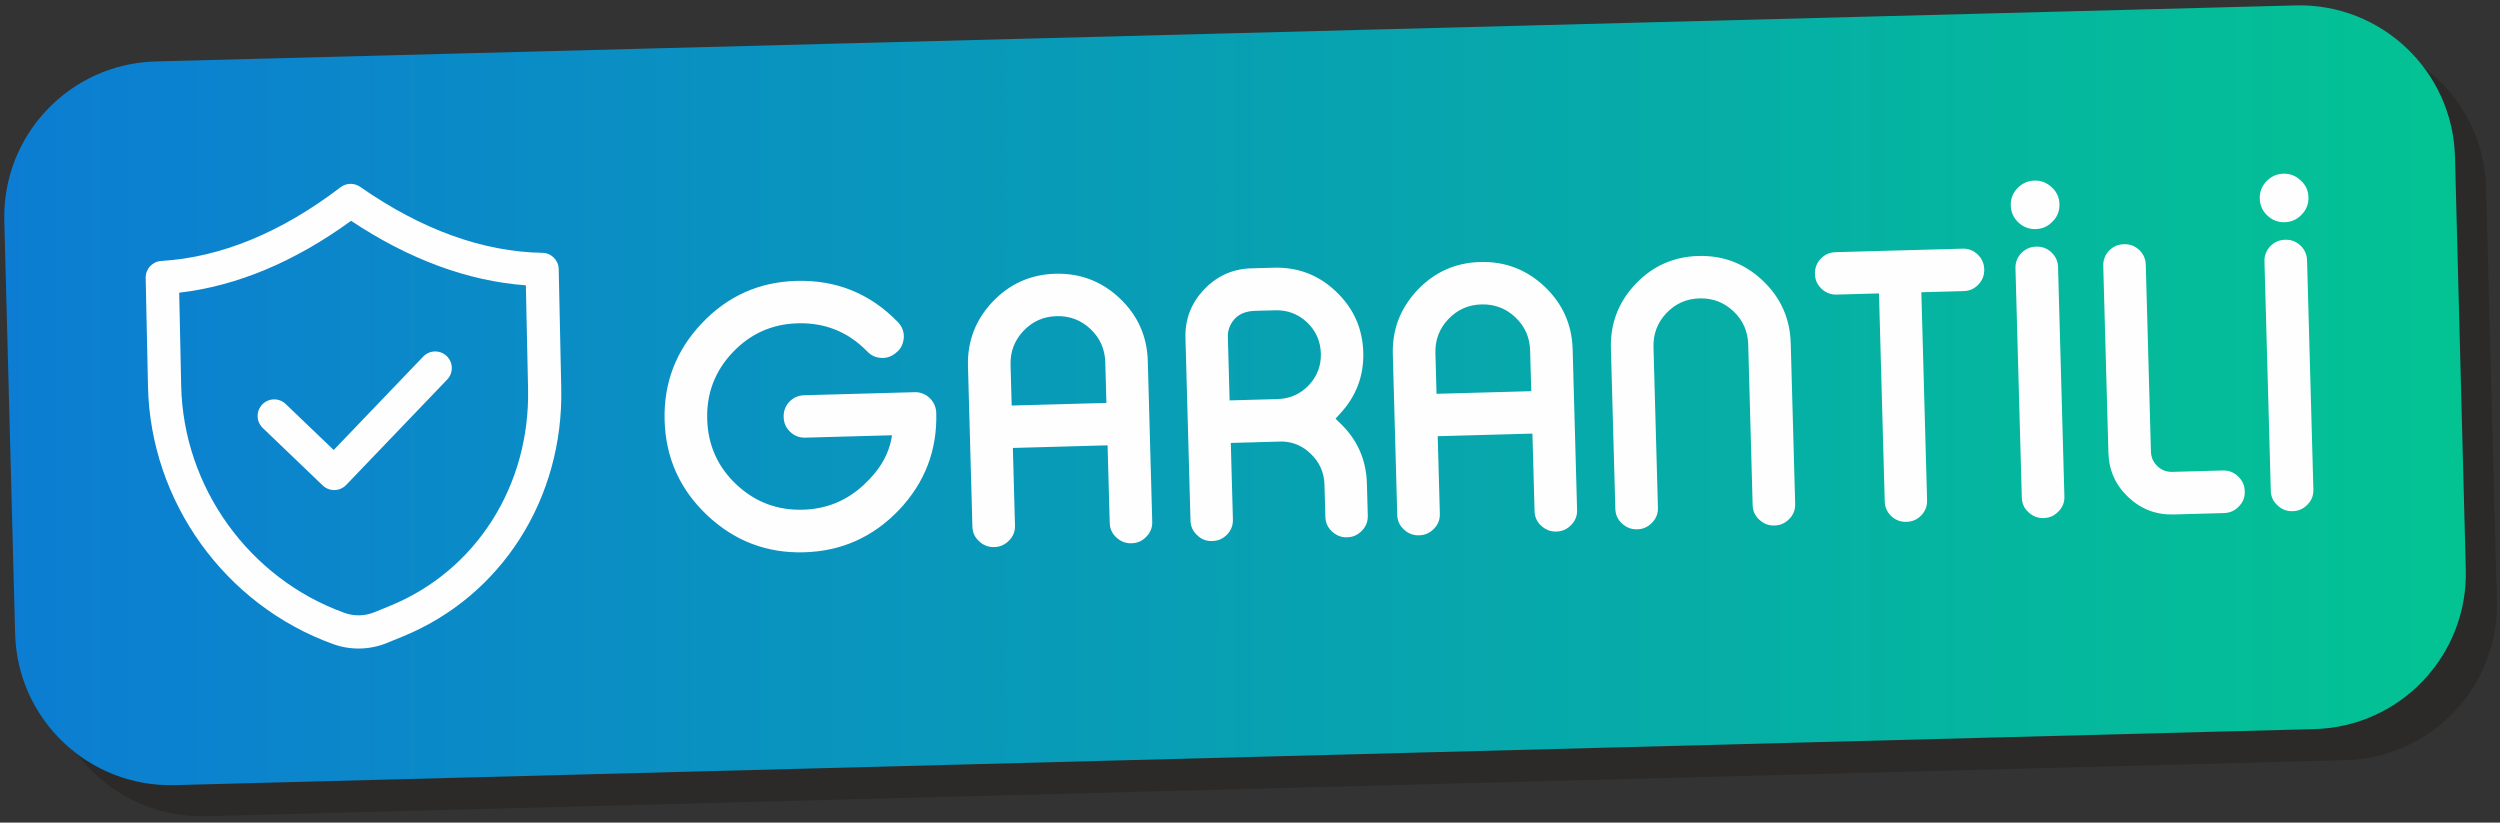 <?xml version="1.0" encoding="UTF-8"?> <svg xmlns="http://www.w3.org/2000/svg" xmlns:xlink="http://www.w3.org/1999/xlink" xml:space="preserve" width="155mm" height="51mm" version="1.1" style="shape-rendering:geometricPrecision; text-rendering:geometricPrecision; image-rendering:optimizeQuality; fill-rule:evenodd; clip-rule:evenodd" viewBox="0 0 15500 5100"><rect x="0" y="0" width="15500" height="5100" fill="#333333" stroke="none"/> <defs> <style type="text/css"> .fil3 {fill:#FEFEFE} .fil0 {fill:#2B2A29} .fil2 {fill:#FEFEFE;fill-rule:nonzero} .fil1 {fill:url(#id0)} </style> <linearGradient id="id0" gradientUnits="userSpaceOnUse" x1="26.26" y1="2450.7" x2="15288.3" y2="2450.7"> <stop offset="0" style="stop-opacity:1; stop-color:#0C7DD3"></stop> <stop offset="1" style="stop-opacity:1; stop-color:#03C393"></stop> </linearGradient> </defs> <g id="Layer_x0020_1">  <path class="fil0" d="M1157.95 573.77l13266.83 -347.42c532.14,-13.88 974.98,406.33 988.89,938.47l67.05 2559.48c13.91,532.07 -406.33,974.9 -938.47,988.86l-13266.83 347.48c-532.07,13.85 -974.91,-406.4 -988.83,-938.54l-67.11 -2559.4c-13.84,-532.14 406.37,-974.98 938.5,-988.9z"></path> <path class="fil1" d="M965.13 380.95l13266.83 -347.38c532.14,-13.91 974.98,406.3 988.9,938.44l67.04 2559.51c13.92,532.07 -406.33,974.9 -938.47,988.86l-13266.79 347.45c-532.11,13.88 -974.94,-406.37 -988.86,-938.51l-67.12 -2559.44c-13.84,-532.14 406.37,-974.98 938.51,-988.89z"></path> <path class="fil2" d="M4938.71 1741.58c246.39,-6.81 455.55,77.94 627.14,254.26 24.24,25.09 37.19,54.17 38.1,87.27 0.15,5.15 -0.09,9.94 -0.71,14.01 -4.05,39.85 -20.87,70.49 -50.46,91.92l-2.14 2.27c-23.06,17.93 -47.82,27.45 -74.67,28.19 -4.78,0.13 -9.93,-0.1 -15.1,-0.68 -32.44,-2.06 -60.41,-15.27 -83.9,-39.64 -117.8,-121.13 -261.46,-179.36 -430.99,-174.67 -159.23,4.4 -293.73,64.42 -403.51,180.44 -109.78,115.64 -162.27,253.63 -157.84,413.95 4.42,159.96 64.47,295.21 180.46,404.61 116,109.04 253.6,161.18 412.83,156.78 143.05,-3.96 267.17,-53.75 372.36,-149.41 104.47,-94.89 164.52,-198.85 180.15,-312.26l-537.62 14.86c-36.04,0.99 -67.29,-11.03 -93.74,-36.06 -26.07,-24.67 -39.42,-54.84 -40.4,-90.52l-0.06 -2.2c-1,-36.04 10.65,-67.28 35.31,-93.72 25.05,-25.71 55.58,-39.44 91.62,-40.43l683.99 -18.91c36.03,-0.99 67.28,11.03 93.71,35.32 25.72,25.05 39.81,55.57 41.54,91.6l0.03 1.09c6.41,232.05 -70.48,432.53 -230.32,601.45 -160.93,168.95 -357.23,256.8 -589.27,263.22 -231.67,6.4 -432.15,-70.49 -601.44,-230.32 -168.91,-159.83 -256.77,-355.76 -263.18,-587.8 -6.41,-232.04 70.49,-432.52 230.31,-601.44 160.19,-169.3 356.13,-256.78 587.8,-263.18zm2205.18 1492.8c1,36.4 -11.02,67.29 -36.08,92.63 -25.04,26.45 -55.2,40.17 -90.51,41.15l-3.3 0.09c-34.93,0.96 -65.82,-11.07 -92.64,-36.09 -26.42,-23.92 -40.13,-54.09 -41.13,-90.5l-13.29 -480.61 -587.26 16.23 13.28 480.62c1.01,36.4 -11.02,67.29 -36.08,92.63 -25.4,26.46 -55.56,40.18 -90.5,41.14l-3.31 0.09c-35.31,0.98 -66.18,-11.05 -92.63,-36.08 -26.79,-23.91 -40.51,-54.08 -41.52,-90.49l-27.52 -995.81c-4.25,-153.71 46.92,-286.5 153.12,-398.74 106.21,-111.5 235.64,-169.17 388.61,-173.4 153.71,-4.25 286.49,46.18 398.7,151.64 112.24,106.2 170.29,235.98 174.54,389.69l27.52 995.81zm-284.21 -736.26l-6.97 -252.26c-2.24,-80.9 -32.48,-149.62 -91.06,-205.42 -58.96,-55.78 -129.24,-82.54 -211.25,-80.27 -81.27,2.24 -149.61,32.83 -205.39,91.79 -55.42,58.94 -81.81,129.23 -79.57,210.13l6.97 252.26 587.27 -16.23zm1061.42 -23.81c76.12,-2.11 140.46,-30.76 192.69,-85.19 52.56,-55.55 77.61,-121.02 75.51,-197.14 -2.13,-76.85 -30.77,-141.56 -86.33,-194.13 -55.15,-51.47 -120.97,-76.15 -197.09,-74.04l-123.92 3.42c-54.06,1.5 -95.58,17.37 -124.91,47.62 -22.89,24.18 -37.2,52.55 -42.92,85.09 -1.25,8.13 -1.64,20.65 -1.16,37.94l10.63 384.65 297.5 -8.22zm290.67 530.73c-2.11,-76.12 -30.73,-140.11 -86.29,-192.66 -50.27,-48.3 -109.11,-73.16 -176.88,-74.97l-317.71 8.78 13.11 474.37c0.98,35.67 -10.67,66.54 -34.98,92.6 -25.4,26.46 -55.93,40.19 -91.6,41.17l-2.21 0.07c-36.77,1.01 -67.65,-11.02 -92.63,-36.09 -26.79,-23.91 -40.51,-54.08 -41.51,-90.49l-31.31 -1132.6c-3.19,-115.47 35.27,-215.53 114.65,-299.43 80.45,-85.02 178.23,-128.94 294.07,-132.14l140.1 -3.87c148.57,-4.11 276.89,44.97 384.61,147.61 108.47,102.99 164.92,228.4 169.04,377.32 4.08,147.84 -45.36,276.17 -147.98,384.62l-23.93 26.43 26.48 26.13c107.71,101.9 163.79,227.32 167.9,375.88l5.52 199.68c1,36.4 -11.39,67.3 -36.45,92.64 -25.03,26.45 -55.2,40.17 -90.5,41.14l-2.2 0.07c-34.94,0.96 -65.82,-11.07 -92.64,-36.09 -26.42,-23.92 -40.14,-54.09 -41.14,-90.5l-5.52 -199.67zm1566.17 156.54c1.01,36.41 -11.01,67.29 -36.07,92.63 -25.04,26.45 -55.2,40.17 -90.51,41.15l-3.31 0.09c-34.93,0.97 -65.81,-11.07 -92.63,-36.08 -26.42,-23.92 -40.13,-54.1 -41.14,-90.5l-13.28 -480.62 -587.27 16.23 13.29 480.62c1,36.4 -11.03,67.29 -36.09,92.63 -25.4,26.46 -55.56,40.18 -90.5,41.15l-3.31 0.09c-35.3,0.97 -66.18,-11.06 -92.63,-36.09 -26.79,-23.91 -40.51,-54.08 -41.51,-90.48l-27.52 -995.81c-4.25,-153.72 46.92,-286.51 153.12,-398.75 106.21,-111.49 235.63,-169.17 388.61,-173.4 153.71,-4.25 286.48,46.18 398.7,151.64 112.23,106.2 170.28,235.98 174.53,389.69l27.52 995.81zm-284.21 -736.26l-6.97 -252.26c-2.24,-80.9 -32.48,-149.62 -91.06,-205.42 -58.95,-55.78 -129.24,-82.54 -211.25,-80.27 -81.27,2.25 -149.61,32.84 -205.39,91.79 -55.41,58.94 -81.8,129.23 -79.57,210.13l6.98 252.26 587.26 -16.23zm1636.35 698.89c1.01,36.41 -11.01,67.29 -36.07,92.63 -25.04,26.46 -55.2,40.17 -90.51,41.15l-3.31 0.09c-34.92,0.97 -65.81,-11.07 -92.63,-36.08 -26.42,-23.92 -40.13,-54.1 -41.13,-90.5l-27.53 -995.81c-2.23,-80.9 -32.47,-149.62 -91.06,-205.41 -58.95,-55.79 -129.23,-82.55 -211.24,-80.28 -81.27,2.25 -149.61,32.84 -205.4,91.79 -55.41,58.94 -81.8,129.23 -79.56,210.13l27.52 995.81c1.01,36.4 -11.03,67.29 -36.08,92.63 -25.4,26.46 -55.57,40.18 -90.5,41.15l-3.31 0.09c-35.31,0.97 -66.18,-11.06 -92.63,-36.09 -26.79,-23.91 -40.51,-54.08 -41.52,-90.48l-27.52 -995.81c-4.25,-153.72 46.92,-286.51 153.12,-398.75 106.21,-111.49 235.64,-169.17 388.61,-173.4 153.71,-4.25 286.49,46.18 398.7,151.64 112.24,106.2 170.29,235.98 174.53,389.69l27.52 995.81zm1172.06 -1453.65c1,36.03 -11.02,67.29 -36.42,93.75 -24.31,25.69 -54.48,39.41 -90.52,40.4l-262.93 7.27 35.64 1289.63c0.99,35.68 -10.66,66.54 -34.97,92.6 -25.03,26.45 -55.56,40.18 -91.6,41.18l-2.21 0.06c-36.04,0.99 -67.28,-11.03 -93.73,-36.06 -25.71,-24.68 -39.06,-54.85 -40.05,-90.52l-35.64 -1289.63 -262.92 7.26c-35.3,0.98 -66.18,-11.05 -92.61,-35.34 -26.82,-25.02 -40.55,-55.56 -41.55,-91.6l-0.06 -2.2c-0.98,-35.67 11.04,-66.92 36.43,-93.75 25.05,-25.71 55.22,-39.06 90.53,-40.04l788.4 -21.78c36.04,-1 66.91,10.66 92.61,34.97 26.83,25.39 40.56,55.92 41.54,91.6l0.06 2.2zm323.62 -141.43c35.31,-0.97 66.17,10.69 92.6,34.98 26.83,25.39 40.56,55.92 41.55,91.59l39.31 1422.38c1,36.41 -11.03,67.29 -36.46,92.64 -25.03,26.46 -55.19,40.17 -90.49,41.15l-2.94 0.08c-35.3,0.98 -66.18,-11.05 -92.64,-36.08 -26.79,-23.91 -40.5,-54.09 -41.5,-90.49l-39.31 -1422.38c-0.99,-35.67 11.02,-66.92 36.41,-93.75 25.05,-25.71 55.23,-39.06 90.53,-40.04l2.94 -0.08zm-3.74 -108.83c-41.92,1.16 -77.63,-12.58 -108.23,-41.17 -30.23,-28.61 -45.93,-63.87 -47.08,-105.42 -1.14,-41.19 12.61,-76.53 41.22,-106.76 28.97,-30.24 63.85,-46.29 105.78,-47.45 40.81,-1.13 76.54,12.97 106.77,41.58 30.94,27.85 46.99,62.36 48.15,104.28 1.17,42.3 -12.93,78.38 -42.29,107.89 -28.6,30.24 -63.5,45.93 -104.32,47.05zm713.8 1379.83c0.99,35.67 14.71,65.83 40.42,90.52 25.69,24.31 56.56,35.97 92.6,34.97l313.3 -8.65c36.04,-1 67.28,11.01 93.75,36.41 26.81,25.02 40.54,55.55 41.54,91.6l0.06 2.2c1.01,36.4 -11.02,67.29 -36.44,92.64 -25.04,26.45 -55.58,40.18 -91.61,41.17l-313.3 8.66c-108.49,3 -202.22,-33.05 -281.21,-107.78 -78.97,-74.74 -119.77,-165.97 -122.77,-274.45l-32.04 -1159.46c-0.99,-35.68 11.04,-66.92 36.05,-93.74 25.05,-25.71 55.23,-39.06 90.53,-40.04l3.31 -0.09c35.3,-0.97 66.17,10.69 92.6,34.98 26.46,25.39 40.18,55.93 41.17,91.6l32.04 1159.46zm833.68 -1313.66c35.31,-0.98 66.17,10.68 92.6,34.97 26.83,25.39 40.56,55.92 41.55,91.6l39.31 1422.38c1,36.4 -11.03,67.29 -36.46,92.64 -25.03,26.45 -55.19,40.17 -90.49,41.15l-2.94 0.08c-35.3,0.97 -66.18,-11.06 -92.64,-36.09 -26.79,-23.91 -40.49,-54.08 -41.5,-90.49l-39.31 -1422.37c-0.99,-35.68 11.02,-66.92 36.41,-93.75 25.05,-25.72 55.23,-39.07 90.53,-40.04l2.94 -0.08zm-3.74 -108.83c-41.92,1.16 -77.63,-12.58 -108.23,-41.18 -30.23,-28.6 -45.93,-63.86 -47.08,-105.42 -1.14,-41.18 12.61,-76.52 41.22,-106.76 28.97,-30.24 63.85,-46.29 105.78,-47.45 40.81,-1.12 76.54,12.98 106.77,41.58 30.94,27.86 46.99,62.37 48.15,104.29 1.17,42.29 -12.93,78.38 -42.29,107.89 -28.6,30.23 -63.5,45.92 -104.32,47.05z"></path> <path class="fil3" d="M903.16 1722.85l14.34 672.92c15.1,713.52 476.43,1355.61 1148.07,1597.64 54.2,19.56 110.99,28.6 167.56,27.4 56.58,-1.21 112.93,-12.76 166.34,-34.51l99.06 -40.61c610.71,-249.95 995.92,-854.08 981.23,-1538.96l-15.73 -738.44c-1.18,-55.26 -45.85,-99.75 -101.06,-100.69 -370.18,-6.49 -750.39,-144.25 -1130.1,-409.29 -36.73,-25.56 -85.77,-24.51 -121.38,2.59 -368.17,280.97 -742.18,434.81 -1111.64,457.05 -55.12,3.28 -97.86,49.63 -96.68,104.9l-0.01 0zm207.84 91.88c357.79,-41.5 715.5,-191.06 1065.64,-445.72 360.56,239.52 724.41,373.71 1083.66,399.93l13.68 642.17c12.86,599.07 -322.12,1126.63 -853.49,1344.03l-98.96 40.61c-59.59,24.4 -125.81,25.81 -186.19,3.97 -592.03,-213.37 -998.75,-779.31 -1012.05,-1408.33l-12.29 -576.67 0 0.01z"></path> <path class="fil3" d="M2000.79 3009.84c19.7,18.87 46.06,29.17 73.39,28.59 27.33,-0.58 53.22,-11.99 72.1,-31.69l626.33 -653.6c39.34,-41.06 37.96,-106.16 -3.1,-145.5 -41.05,-39.34 -106.16,-37.96 -145.5,3.1l-555.13 579.3 -297.5 -285.19c-41.06,-39.34 -106.16,-37.95 -145.5,3.1 -39.34,41.05 -37.95,106.16 3.1,145.5l371.81 356.39z"></path> </g> </svg> 